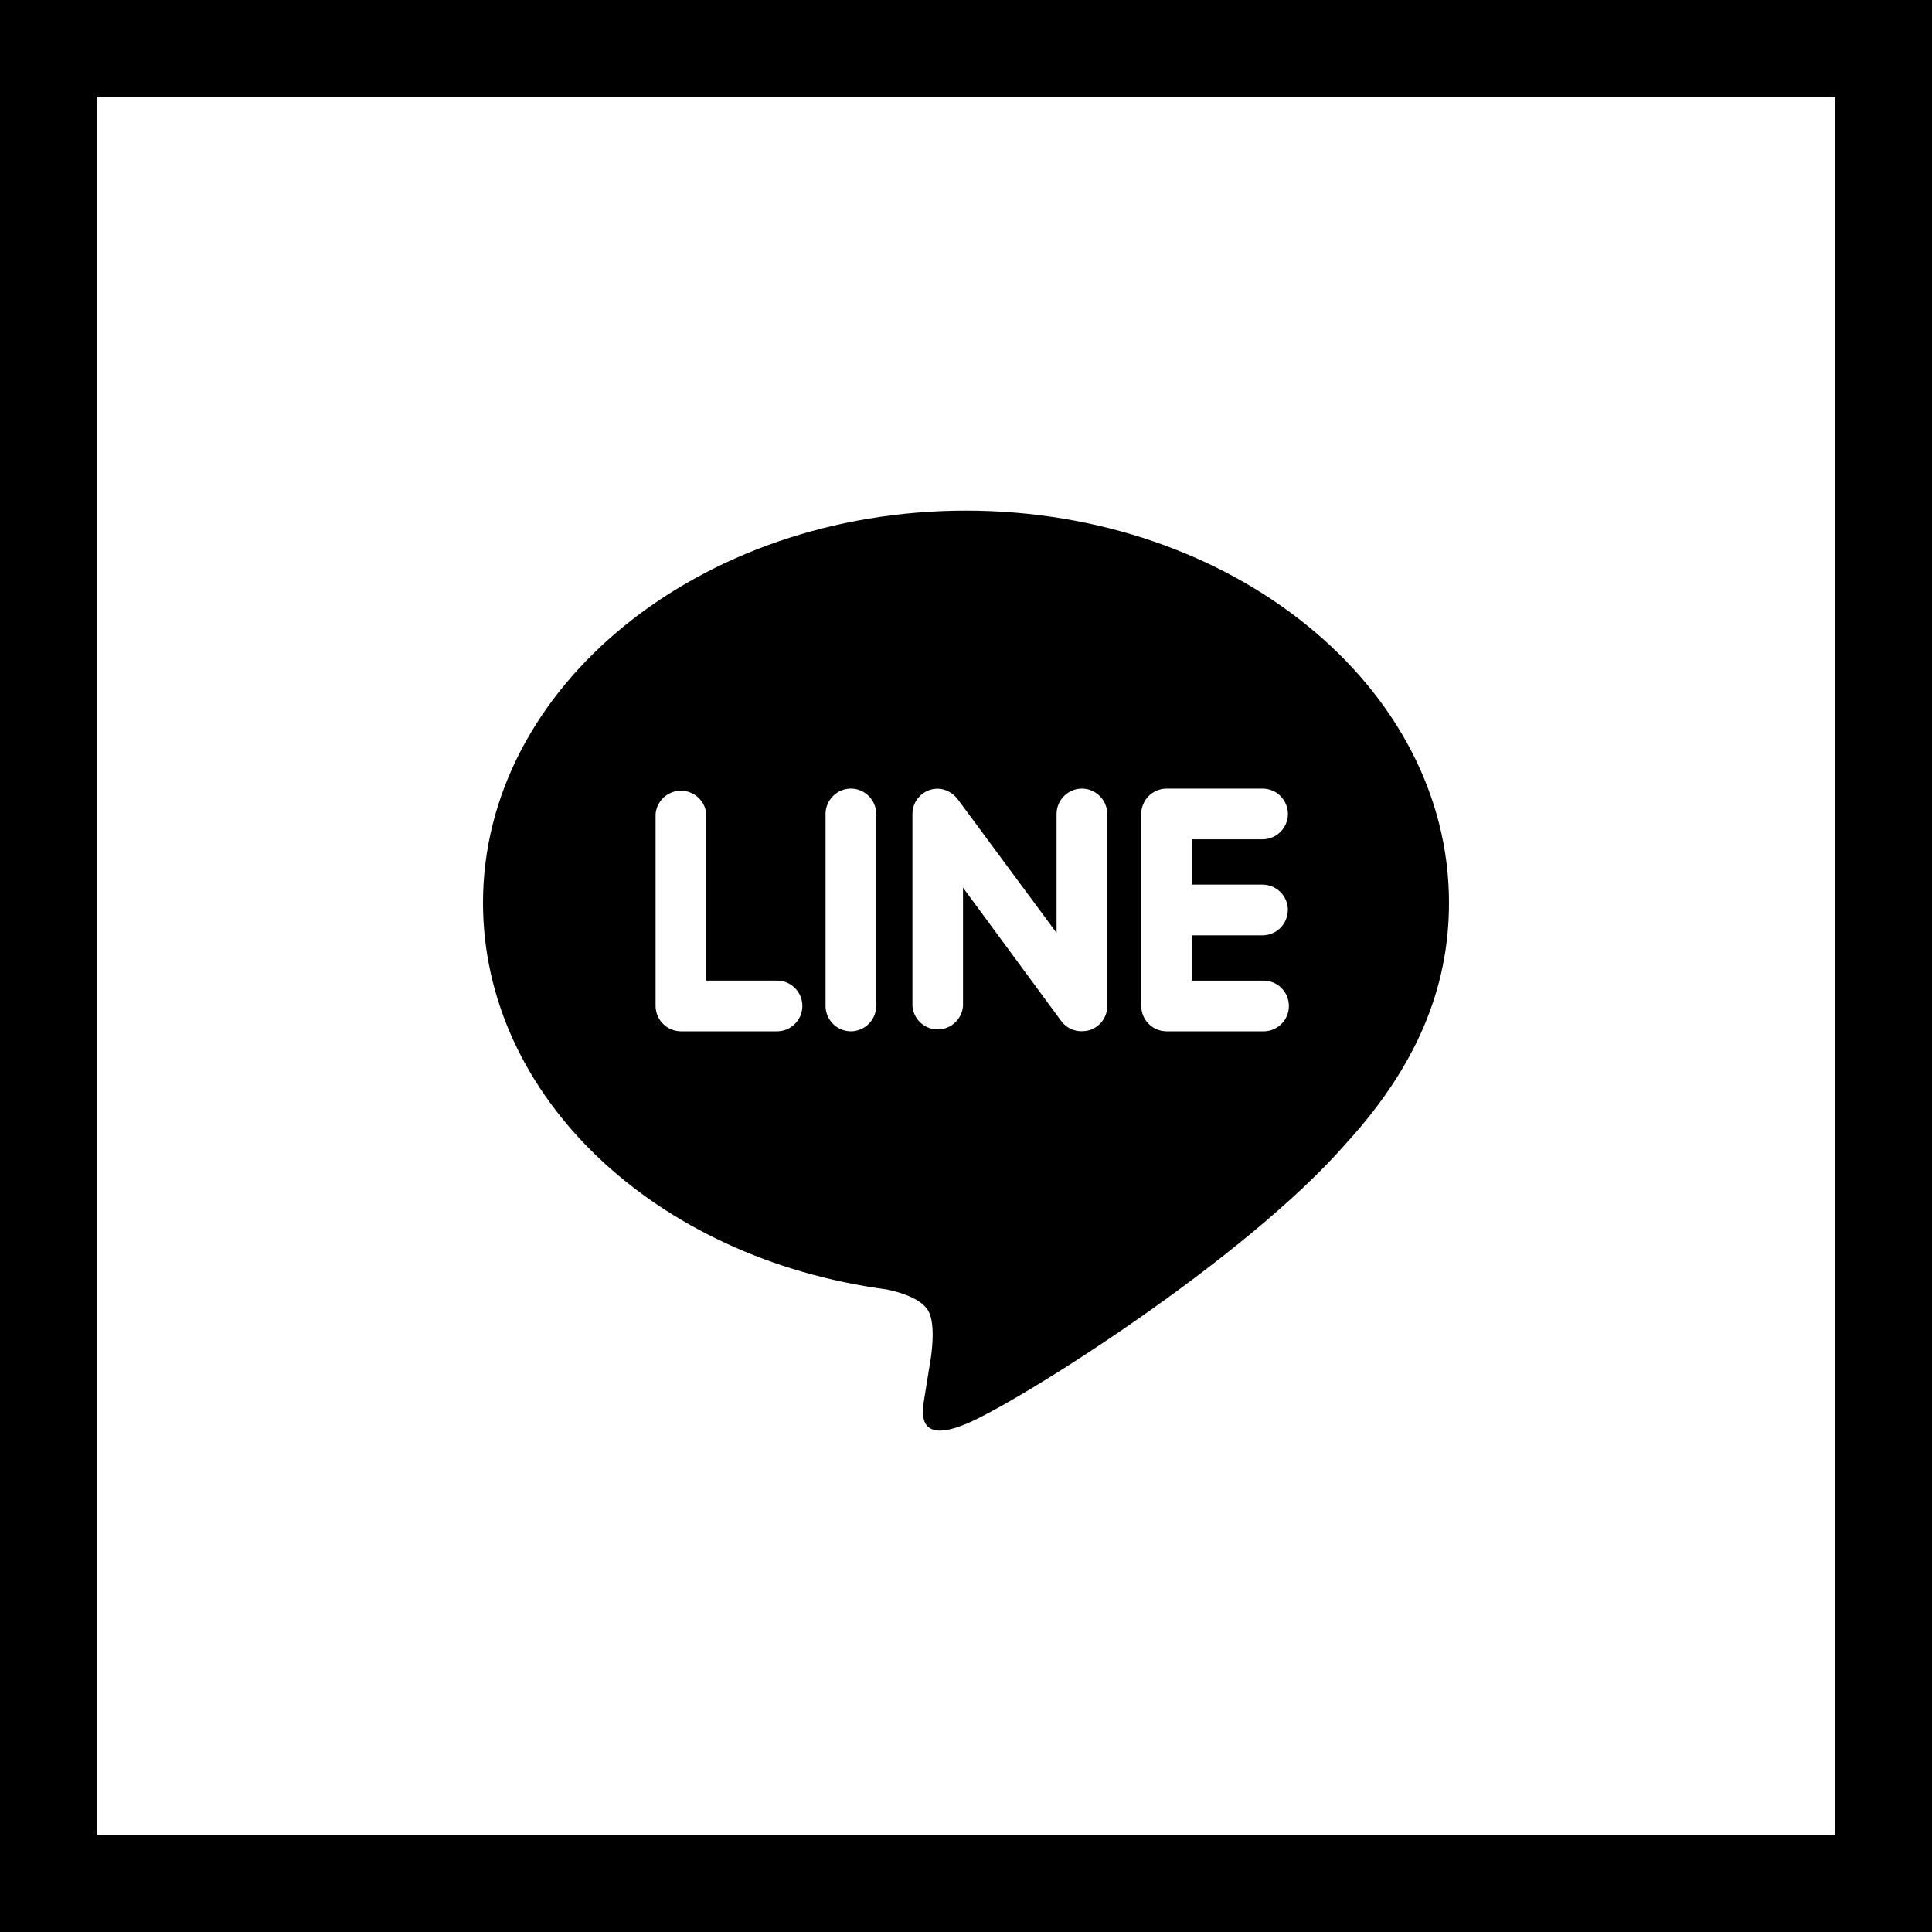 <svg width="40" height="40" viewBox="0 0 40 40" fill="none" xmlns="http://www.w3.org/2000/svg">
<rect x="0" y="0" width="40" height="40" fill="#808080" stroke="none"/>
<rect x="1" y="1" width="38" height="38" fill="white" stroke="black" stroke-width="2"/>
<path d="M26.663 18.84C26.663 18.979 26.607 19.113 26.509 19.211C26.41 19.31 26.276 19.365 26.137 19.365H24.675V20.303H26.137C26.208 20.3 26.279 20.311 26.345 20.336C26.411 20.361 26.472 20.399 26.523 20.448C26.574 20.497 26.615 20.556 26.643 20.621C26.671 20.686 26.685 20.757 26.685 20.828C26.685 20.898 26.671 20.968 26.643 21.034C26.615 21.099 26.574 21.158 26.523 21.207C26.472 21.256 26.411 21.294 26.345 21.319C26.279 21.344 26.208 21.355 26.137 21.352H24.15C24.012 21.351 23.879 21.295 23.781 21.197C23.684 21.099 23.628 20.966 23.628 20.828V16.852C23.628 16.565 23.863 16.327 24.153 16.327H26.141C26.28 16.327 26.414 16.383 26.512 16.482C26.61 16.581 26.665 16.714 26.665 16.854C26.664 16.993 26.608 17.126 26.51 17.224C26.411 17.323 26.277 17.377 26.138 17.377H24.676V18.315H26.138C26.429 18.315 26.664 18.552 26.664 18.84H26.663ZM22.565 21.325C22.511 21.342 22.455 21.35 22.399 21.35C22.317 21.352 22.235 21.334 22.161 21.298C22.087 21.262 22.023 21.208 21.974 21.142L19.938 18.378V20.828C19.928 20.96 19.869 21.083 19.771 21.173C19.674 21.263 19.547 21.313 19.415 21.313C19.282 21.313 19.155 21.263 19.058 21.173C18.96 21.083 18.901 20.96 18.891 20.828V16.852C18.891 16.714 18.945 16.581 19.043 16.483C19.14 16.385 19.273 16.329 19.411 16.329C19.573 16.329 19.723 16.415 19.823 16.54L21.875 19.315V16.852C21.875 16.565 22.11 16.327 22.4 16.327C22.687 16.327 22.925 16.565 22.925 16.852V20.828C22.925 20.938 22.89 21.046 22.825 21.135C22.761 21.224 22.67 21.291 22.565 21.325ZM17.615 21.352C17.476 21.351 17.344 21.296 17.246 21.198C17.148 21.099 17.093 20.967 17.092 20.828V16.852C17.092 16.565 17.328 16.327 17.617 16.327C17.906 16.327 18.141 16.565 18.141 16.852V20.828C18.14 20.967 18.084 21.1 17.986 21.198C17.887 21.297 17.754 21.352 17.615 21.352ZM16.085 21.352H14.098C13.959 21.351 13.826 21.296 13.728 21.198C13.63 21.1 13.574 20.967 13.573 20.828V16.852C13.585 16.721 13.645 16.598 13.742 16.509C13.839 16.42 13.966 16.371 14.098 16.371C14.23 16.371 14.357 16.42 14.454 16.509C14.551 16.598 14.611 16.721 14.623 16.852V20.302H16.087C16.226 20.302 16.36 20.357 16.458 20.456C16.557 20.554 16.612 20.688 16.612 20.827C16.612 20.966 16.557 21.1 16.458 21.198C16.36 21.297 16.226 21.352 16.087 21.352H16.085ZM20 10.572C14.487 10.572 10 14.215 10 18.69C10 22.7 13.558 26.059 18.363 26.697C18.688 26.765 19.132 26.912 19.244 27.189C19.344 27.439 19.31 27.827 19.276 28.089L19.139 28.939C19.102 29.189 18.939 29.927 20.013 29.476C21.089 29.027 25.777 26.078 27.877 23.664C29.313 22.089 30 20.477 30 18.69C30 14.215 25.512 10.572 20 10.572Z" fill="black"/>
</svg>
